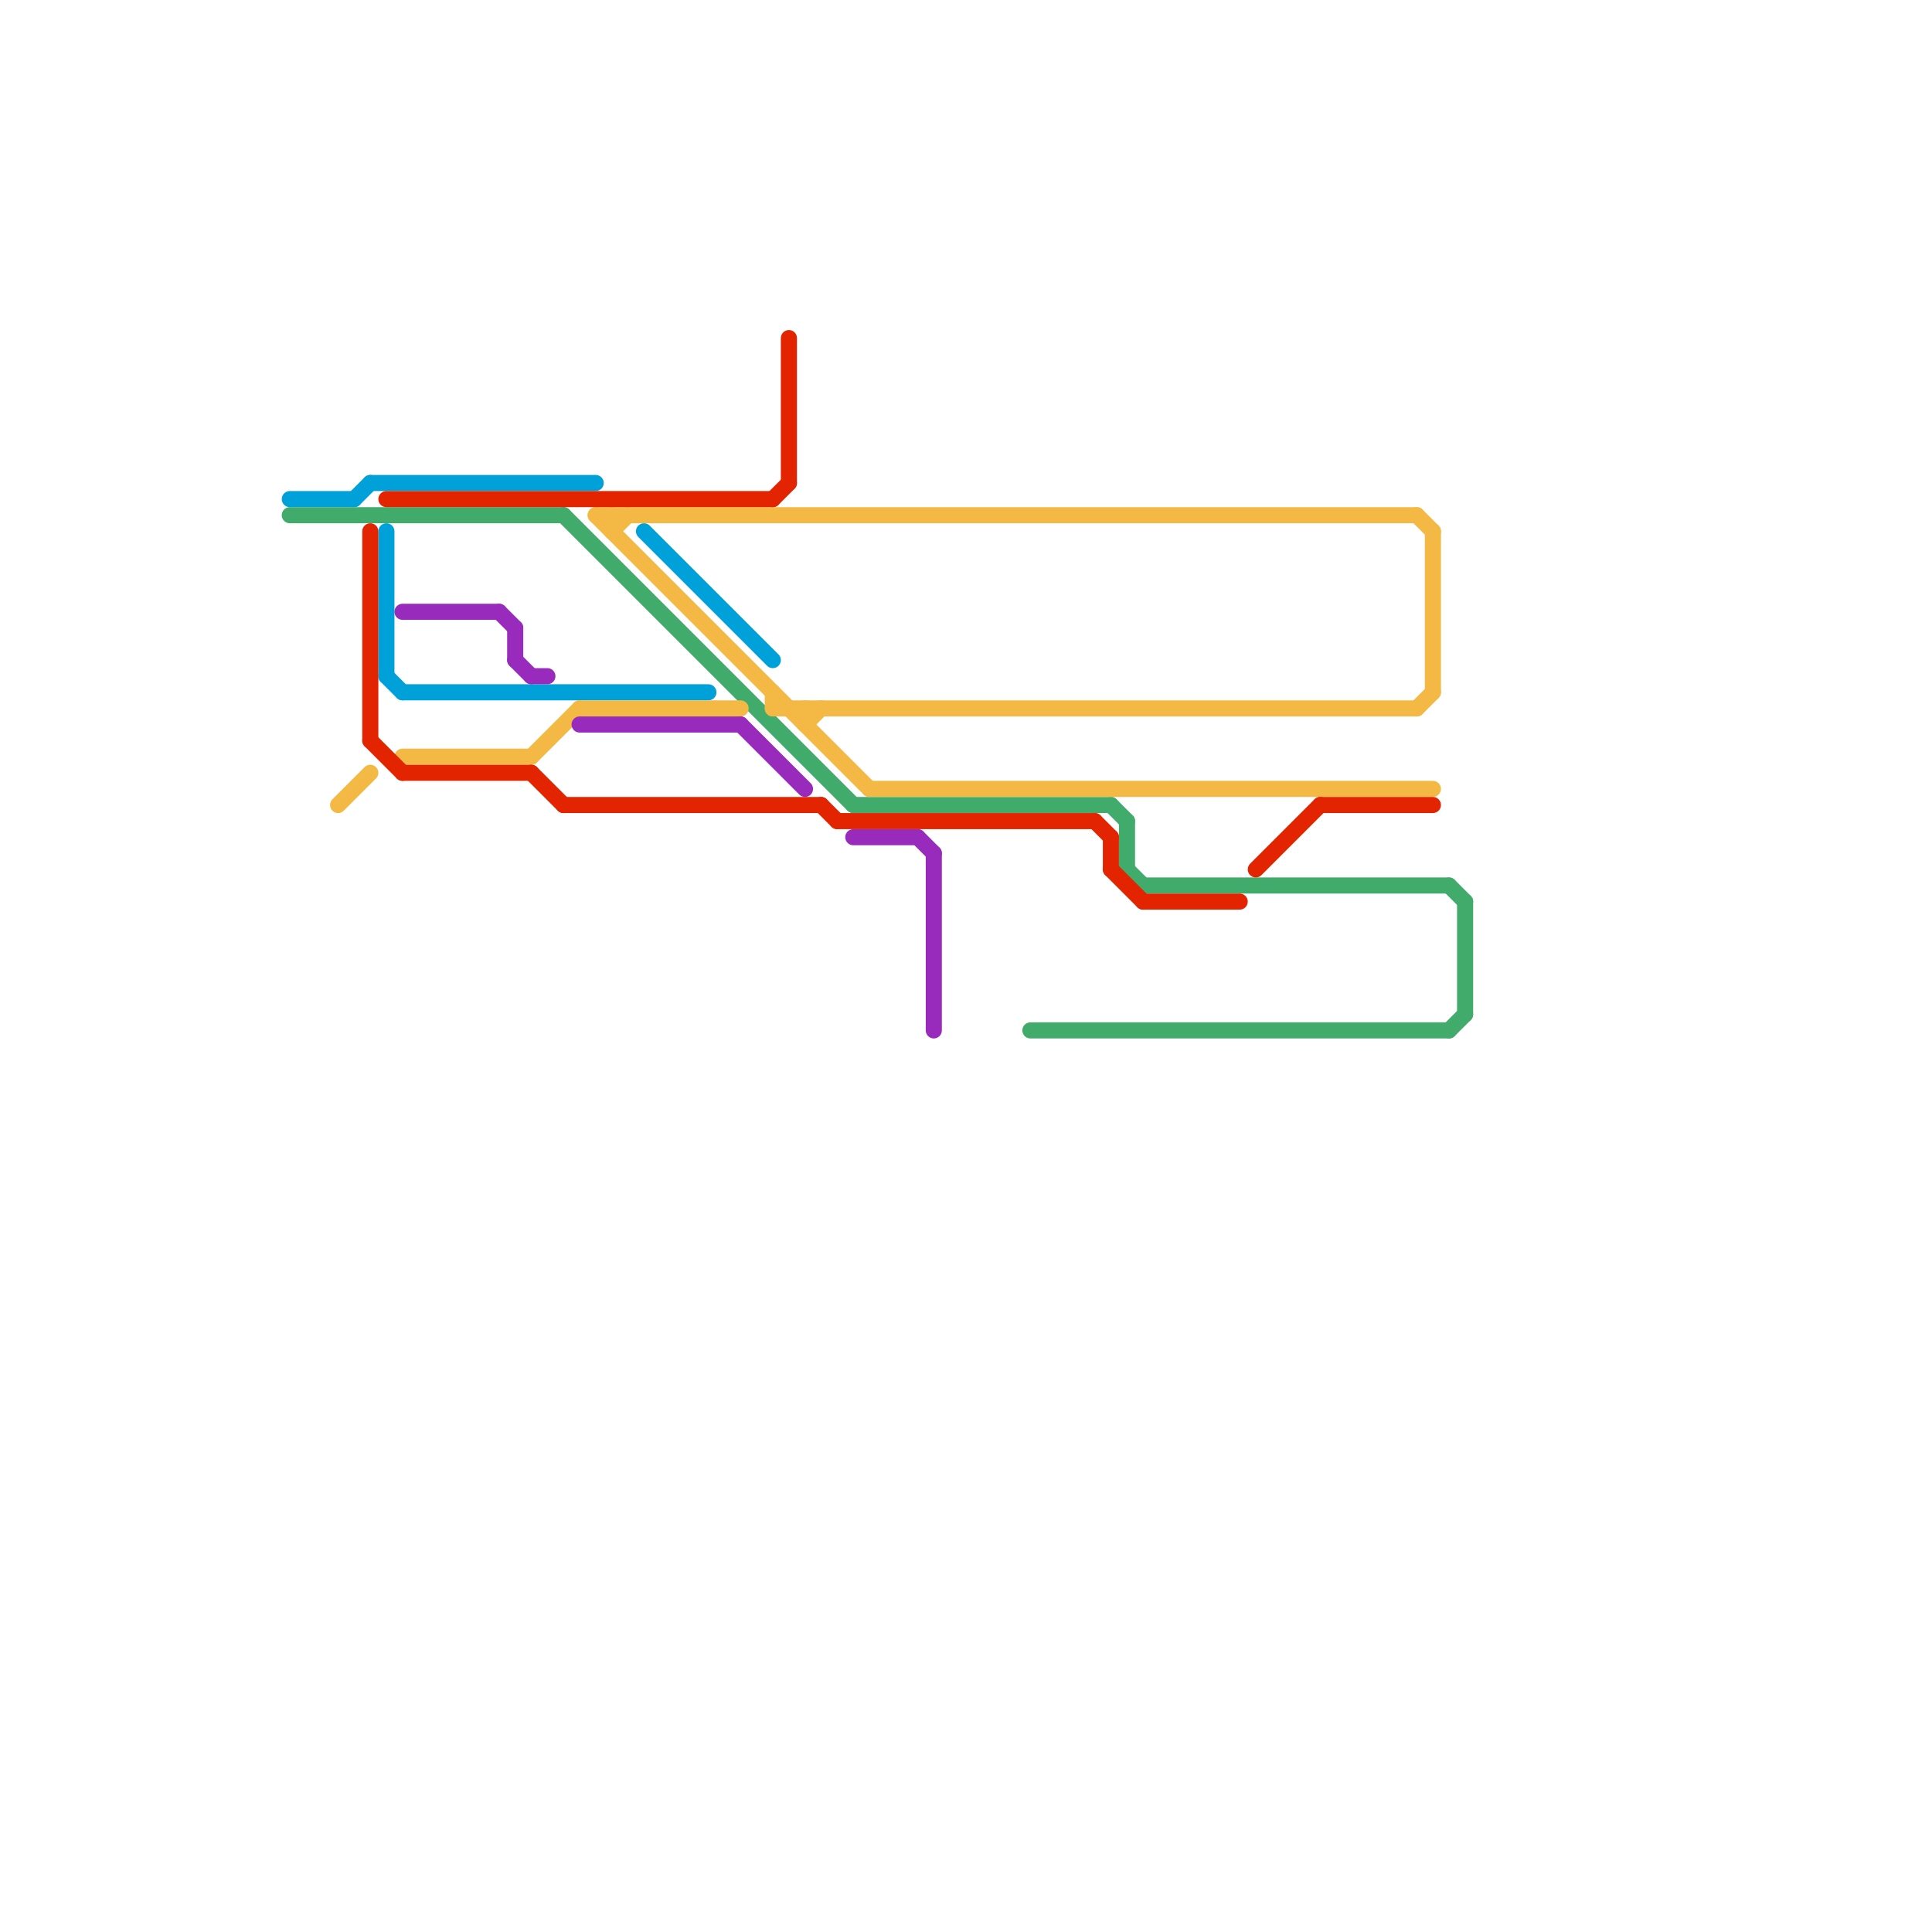 
<svg version="1.1" xmlns="http://www.w3.org/2000/svg" viewBox="0 0 120 120">
<style>text { font: 1px Helvetica; font-weight: 600; white-space: pre; dominant-baseline: central; } line { stroke-width: 1; fill: none; stroke-linecap: round; stroke-linejoin: round; } .c0 { stroke: #00a1d8 } .c1 { stroke: #40ab6a } .c2 { stroke: #f3b944 } .c3 { stroke: #e22400 } .c4 { stroke: #982abc }</style><defs><g id="wm-xf"><circle r="1.2" fill="#000"/><circle r="0.9" fill="#fff"/><circle r="0.6" fill="#000"/><circle r="0.3" fill="#fff"/></g><g id="wm"><circle r="0.6" fill="#000"/><circle r="0.3" fill="#fff"/></g></defs><line class="c0" x1="18" y1="31" x2="22" y2="31"/><line class="c0" x1="23" y1="30" x2="37" y2="30"/><line class="c0" x1="22" y1="31" x2="23" y2="30"/><line class="c0" x1="40" y1="33" x2="48" y2="41"/><line class="c0" x1="24" y1="42" x2="25" y2="43"/><line class="c0" x1="25" y1="43" x2="44" y2="43"/><line class="c0" x1="24" y1="33" x2="24" y2="42"/><line class="c1" x1="90" y1="64" x2="91" y2="63"/><line class="c1" x1="69" y1="50" x2="70" y2="51"/><line class="c1" x1="70" y1="54" x2="71" y2="55"/><line class="c1" x1="53" y1="50" x2="69" y2="50"/><line class="c1" x1="91" y1="56" x2="91" y2="63"/><line class="c1" x1="90" y1="55" x2="91" y2="56"/><line class="c1" x1="70" y1="51" x2="70" y2="54"/><line class="c1" x1="64" y1="64" x2="90" y2="64"/><line class="c1" x1="35" y1="32" x2="53" y2="50"/><line class="c1" x1="18" y1="32" x2="35" y2="32"/><line class="c1" x1="71" y1="55" x2="90" y2="55"/><line class="c2" x1="89" y1="33" x2="89" y2="43"/><line class="c2" x1="50" y1="44" x2="50" y2="45"/><line class="c2" x1="36" y1="44" x2="46" y2="44"/><line class="c2" x1="54" y1="49" x2="89" y2="49"/><line class="c2" x1="88" y1="32" x2="89" y2="33"/><line class="c2" x1="50" y1="45" x2="51" y2="44"/><line class="c2" x1="21" y1="50" x2="23" y2="48"/><line class="c2" x1="37" y1="32" x2="54" y2="49"/><line class="c2" x1="38" y1="32" x2="38" y2="33"/><line class="c2" x1="48" y1="44" x2="88" y2="44"/><line class="c2" x1="25" y1="47" x2="33" y2="47"/><line class="c2" x1="37" y1="32" x2="88" y2="32"/><line class="c2" x1="48" y1="43" x2="48" y2="44"/><line class="c2" x1="88" y1="44" x2="89" y2="43"/><line class="c2" x1="38" y1="33" x2="39" y2="32"/><line class="c2" x1="33" y1="47" x2="36" y2="44"/><line class="c3" x1="23" y1="33" x2="23" y2="46"/><line class="c3" x1="51" y1="50" x2="52" y2="51"/><line class="c3" x1="49" y1="21" x2="49" y2="30"/><line class="c3" x1="68" y1="51" x2="69" y2="52"/><line class="c3" x1="33" y1="48" x2="35" y2="50"/><line class="c3" x1="71" y1="56" x2="77" y2="56"/><line class="c3" x1="35" y1="50" x2="51" y2="50"/><line class="c3" x1="23" y1="46" x2="25" y2="48"/><line class="c3" x1="82" y1="50" x2="89" y2="50"/><line class="c3" x1="25" y1="48" x2="33" y2="48"/><line class="c3" x1="69" y1="54" x2="71" y2="56"/><line class="c3" x1="78" y1="54" x2="82" y2="50"/><line class="c3" x1="48" y1="31" x2="49" y2="30"/><line class="c3" x1="52" y1="51" x2="68" y2="51"/><line class="c3" x1="24" y1="31" x2="48" y2="31"/><line class="c3" x1="69" y1="52" x2="69" y2="54"/><line class="c4" x1="57" y1="52" x2="58" y2="53"/><line class="c4" x1="32" y1="41" x2="33" y2="42"/><line class="c4" x1="53" y1="52" x2="57" y2="52"/><line class="c4" x1="58" y1="53" x2="58" y2="64"/><line class="c4" x1="25" y1="38" x2="31" y2="38"/><line class="c4" x1="46" y1="45" x2="50" y2="49"/><line class="c4" x1="32" y1="39" x2="32" y2="41"/><line class="c4" x1="31" y1="38" x2="32" y2="39"/><line class="c4" x1="33" y1="42" x2="34" y2="42"/><line class="c4" x1="36" y1="45" x2="46" y2="45"/>
</svg>
